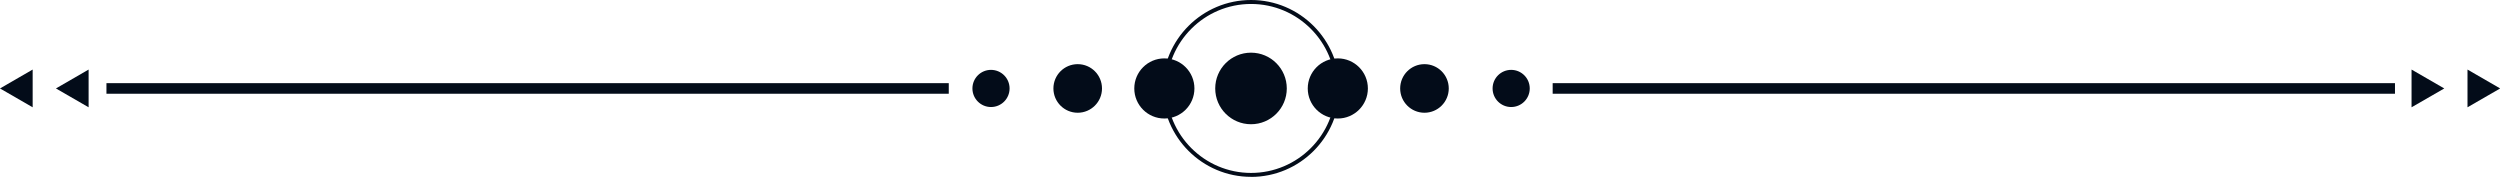 <?xml version="1.0" encoding="UTF-8" standalone="no"?><svg xmlns="http://www.w3.org/2000/svg" xmlns:xlink="http://www.w3.org/1999/xlink" data-name="Layer 2" fill="#000000" height="33.4" preserveAspectRatio="xMidYMid meet" version="1" viewBox="0.0 0.0 472.3 33.4" width="472.3" zoomAndPan="magnify"><g id="change1_1"><circle cx="187.22" cy="16.71" fill="#030c19" r="3.51"/></g><g id="change1_2"><circle cx="203.6" cy="16.71" fill="#030c19" r="4.59"/></g><g id="change1_3"><path d="M219.97,11.03c-3.13,0-5.68,2.54-5.68,5.68s2.54,5.68,5.68,5.68,5.68-2.54,5.68-5.68-2.54-5.68-5.68-5.68Z" fill="#030c19"/></g><g id="change1_4"><circle cx="285.49" cy="16.71" fill="#030c19" r="3.51"/></g><g id="change1_5"><circle cx="269.11" cy="16.71" fill="#030c19" r="4.59"/></g><g id="change1_6"><path d="M252.74,11.03c3.13,0,5.68,2.54,5.68,5.68,0,3.13-2.54,5.68-5.68,5.68s-5.68-2.54-5.68-5.68c0-3.13,2.54-5.68,5.68-5.68Z" fill="#030c19"/></g><g id="change1_7"><circle cx="236.34" cy="16.71" fill="#030c19" r="6.76"/></g><g id="change1_8"><path d="M236.35,33.41c-9.21,0-16.71-7.49-16.71-16.71S227.14,0,236.35,0s16.71,7.49,16.71,16.71-7.49,16.71-16.71,16.71Zm0-32.66c-8.8,0-15.96,7.16-15.96,15.96s7.16,15.96,15.96,15.96,15.96-7.16,15.96-15.96-7.16-15.96-15.96-15.96Z" fill="#030c19"/></g><g id="change1_9"><path d="M20.11 15.71H179.24V17.71H20.11z" fill="#030c19"/></g><g id="change1_10"><path d="M293.33 15.71H452.46V17.71H293.33z" fill="#030c19"/></g><g id="change1_11"><path d="M20.71,16.83c.09,.03,.18,.05,.27,.08h.1c.05,.02,.1,0,.15-.02,.03,0,.06-.03,.08-.05,.04-.03,.07-.06,.1-.11h0c-.07,.04-.13,.09-.2,.14h.03c.05-.02,.1-.05,.13-.09,.03-.03,.05-.06,.06-.1,.02-.04,.03-.08,.03-.12,0-.06-.01-.11-.04-.15l-.02-.02,.04,.17v-.02s0-.07-.01-.1c-.01-.05-.03-.09-.07-.13-.02-.03-.04-.05-.07-.07-.04-.03-.08-.06-.13-.07-.09-.03-.18-.06-.26-.1-.05-.02-.1-.02-.16,0-.05,0-.1,.02-.15,.05-.05,.02-.08,.06-.11,.1-.03,.04-.06,.08-.07,.13v.1c-.01,.07,0,.14,.04,.2l.06,.08s.11,.08,.17,.1h0Z" fill="#030c19"/></g><g id="change1_12"><path d="M10.57 16.71L16.74 20.27 16.74 13.14 10.57 16.71z" fill="#030c19"/></g><g id="change1_13"><path d="M0 16.71L6.17 20.27 6.17 13.14 0 16.71z" fill="#030c19"/></g><g id="change1_14"><path d="M461.77 16.71L455.59 13.14 455.59 20.27 461.77 16.71z" fill="#030c19"/></g><g id="change1_15"><path d="M472.33 16.71L466.16 13.14 466.16 20.27 472.33 16.71z" fill="#030c19"/></g></svg>